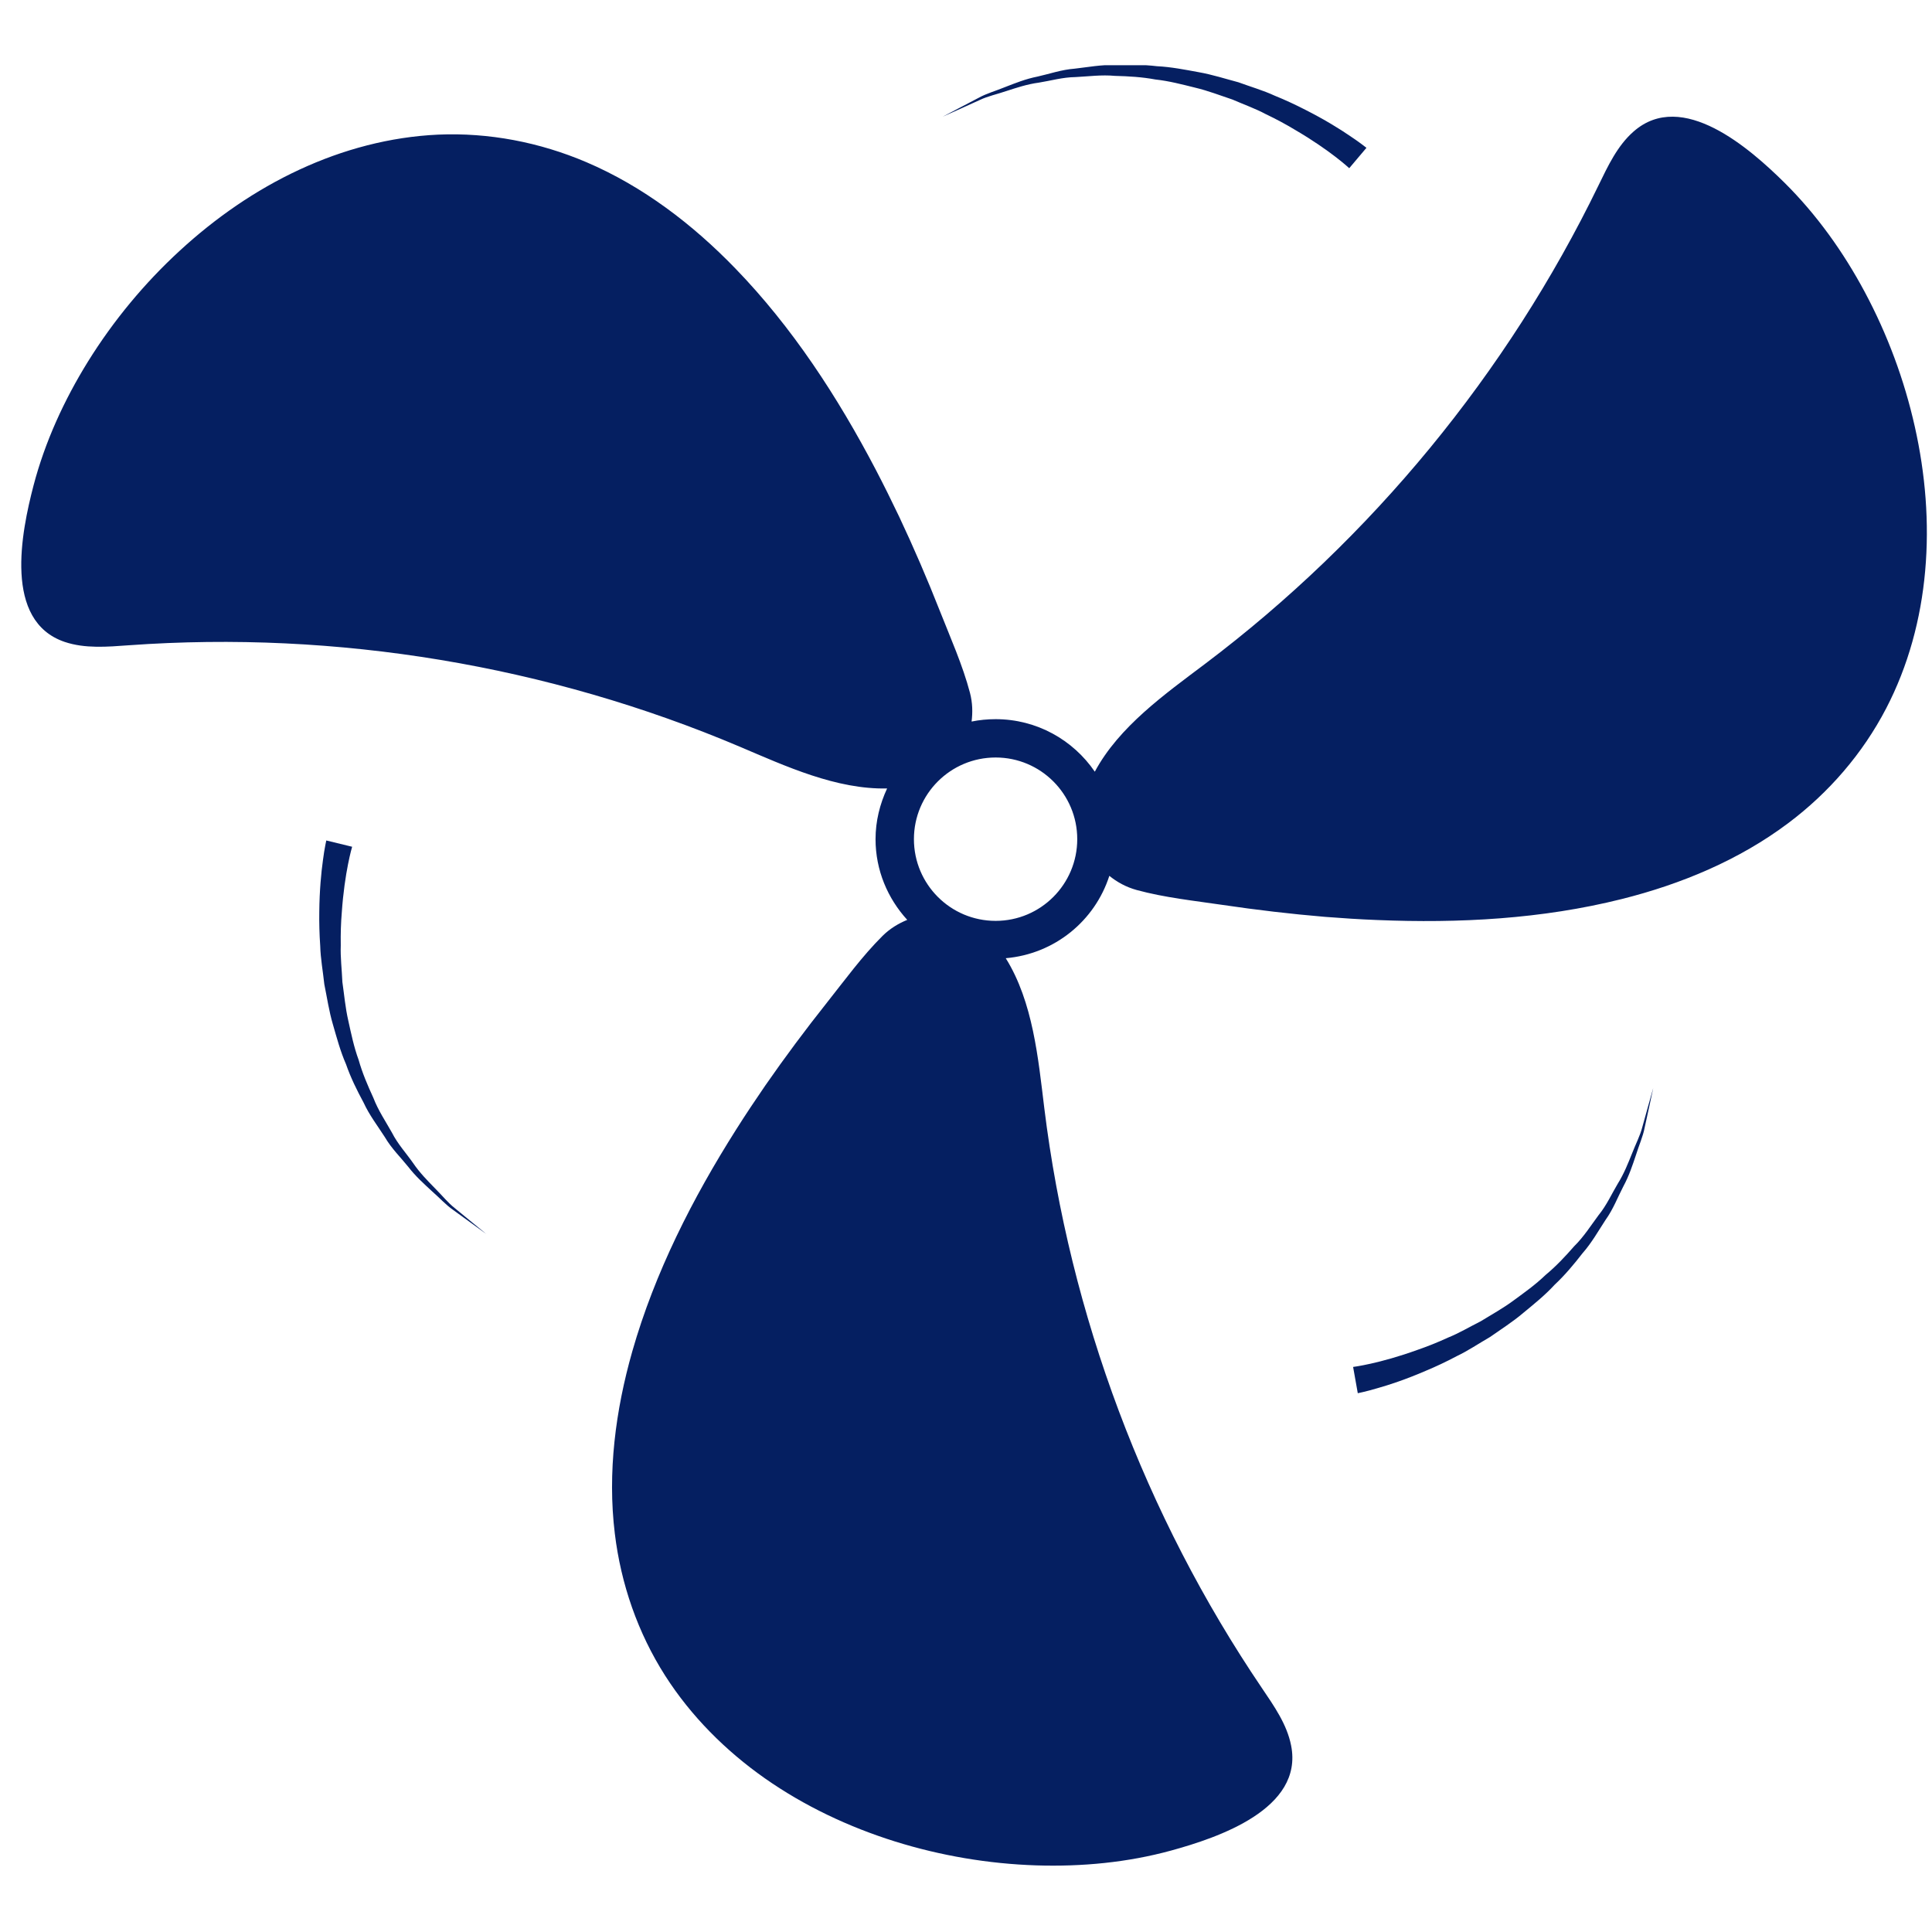 <svg xmlns="http://www.w3.org/2000/svg" xmlns:xlink="http://www.w3.org/1999/xlink" width="200" zoomAndPan="magnify" viewBox="0 0 150 150" height="200" preserveAspectRatio="xMidYMid meet" version="1.0"><defs><clipPath id="b21886ac95"><path d="M 73 5.062 L 107 5.062 L 107 14 L 73 14 Z M 73 5.062 " clip-rule="nonzero"/></clipPath></defs><path fill="#051f61" d="M 77.301 71.496 C 73.793 71.496 70.957 68.652 70.957 65.152 C 70.957 61.652 73.793 58.812 77.301 58.812 C 80.801 58.812 83.637 61.652 83.637 65.152 C 83.637 68.652 80.801 71.496 77.301 71.496 Z M 148.668 33.137 C 147.852 29.492 146.539 25.961 144.781 22.672 C 143.121 19.57 141.051 16.668 138.551 14.188 C 135.879 11.547 130.613 6.895 126.836 10.207 C 125.57 11.312 124.84 12.891 124.105 14.398 C 117.039 28.961 106.473 41.809 93.555 51.547 C 90.465 53.879 86.883 56.406 85 59.914 C 83.32 57.453 80.496 55.836 77.301 55.836 C 76.66 55.836 76.035 55.898 75.434 56.02 C 75.523 55.312 75.512 54.574 75.309 53.793 C 74.742 51.641 73.789 49.512 72.973 47.441 C 71.996 44.961 70.941 42.512 69.805 40.102 C 69.223 38.879 68.617 37.66 67.992 36.461 C 65.043 30.832 61.523 25.414 57.086 20.836 C 53.777 17.418 49.918 14.465 45.523 12.59 C 41.895 11.043 37.953 10.281 34.008 10.453 C 30.277 10.625 26.621 11.602 23.246 13.172 C 19.84 14.75 16.719 16.922 13.957 19.465 C 11.211 21.988 8.805 24.895 6.836 28.062 C 4.984 31.051 3.496 34.293 2.602 37.699 C 1.656 41.328 0.254 48.215 5.016 49.836 C 6.602 50.371 8.336 50.219 10.012 50.098 C 26.152 48.938 42.562 51.664 57.461 57.984 C 60.992 59.484 64.93 61.305 68.875 61.215 C 68.316 62.418 67.977 63.742 67.977 65.152 C 67.977 67.574 68.926 69.762 70.438 71.418 C 69.766 71.695 69.109 72.082 68.523 72.66 C 66.941 74.23 65.574 76.117 64.188 77.863 C 62.535 79.945 60.938 82.086 59.418 84.277 C 58.652 85.391 57.898 86.52 57.172 87.668 C 53.773 93.031 50.84 98.793 49.09 104.922 C 47.789 109.496 47.156 114.316 47.734 119.062 C 48.207 122.98 49.52 126.773 51.645 130.102 C 53.652 133.242 56.328 135.918 59.375 138.062 C 62.449 140.219 65.887 141.84 69.469 142.965 C 73.027 144.078 76.746 144.707 80.473 144.828 C 83.988 144.938 87.543 144.605 90.941 143.672 C 94.555 142.68 101.219 140.449 100.242 135.523 C 99.918 133.871 98.914 132.453 97.973 131.059 C 88.895 117.66 83.055 102.086 81.078 86.027 C 80.605 82.168 80.203 77.789 78.086 74.395 C 81.879 74.066 85 71.5 86.129 68 C 86.723 68.48 87.418 68.871 88.258 69.102 C 90.406 69.688 92.723 69.934 94.926 70.258 C 97.562 70.648 100.211 70.961 102.867 71.184 C 104.219 71.289 105.57 71.379 106.922 71.43 C 113.277 71.695 119.727 71.352 125.914 69.801 C 130.527 68.645 135.016 66.777 138.836 63.91 C 141.992 61.543 144.617 58.508 146.441 55 C 148.16 51.695 149.141 48.039 149.469 44.332 C 149.805 40.586 149.488 36.797 148.668 33.137 " fill-opacity="1" fill-rule="nonzero"/><g clip-path="url(#b21886ac95)"><path fill="#051f61" d="M 76.09 7.754 C 76.676 7.473 77.406 7.316 78.164 7.059 C 78.93 6.812 79.75 6.535 80.664 6.414 C 81.57 6.27 82.504 5.996 83.504 5.984 C 84.5 5.934 85.523 5.793 86.566 5.891 C 87.613 5.918 88.668 5.977 89.707 6.172 C 90.758 6.285 91.781 6.555 92.789 6.805 C 93.797 7.043 94.75 7.418 95.684 7.727 C 96.59 8.121 97.488 8.438 98.285 8.867 C 99.102 9.254 99.852 9.664 100.527 10.07 C 103.27 11.668 104.754 13.059 104.754 13.059 L 106.09 11.477 C 106.09 11.477 105.98 11.391 105.77 11.23 C 105.551 11.066 105.234 10.836 104.828 10.566 C 104.023 10.016 102.848 9.285 101.367 8.535 C 100.629 8.156 99.82 7.773 98.941 7.418 C 98.082 7.02 97.113 6.742 96.148 6.387 C 95.152 6.125 94.137 5.793 93.07 5.605 C 92.008 5.41 90.926 5.195 89.828 5.141 C 88.738 5.012 87.641 5.012 86.566 5.051 C 85.488 5.016 84.441 5.219 83.426 5.332 C 82.406 5.41 81.465 5.742 80.555 5.945 C 79.637 6.125 78.816 6.457 78.062 6.75 C 77.309 7.059 76.59 7.258 76.012 7.578 C 75.43 7.887 74.922 8.152 74.5 8.371 C 73.672 8.809 73.191 9.059 73.191 9.059 C 73.191 9.059 73.688 8.84 74.547 8.453 C 74.969 8.258 75.492 8.023 76.09 7.754 " fill-opacity="1" fill-rule="nonzero"/></g><path fill="#051f61" d="M 35.301 93.793 C 34.785 93.391 34.32 92.805 33.754 92.242 C 33.191 91.664 32.582 91.051 32.066 90.289 C 31.539 89.535 30.879 88.824 30.426 87.93 C 29.938 87.062 29.359 86.207 28.984 85.227 C 28.547 84.277 28.129 83.305 27.844 82.289 C 27.477 81.293 27.266 80.258 27.043 79.25 C 26.809 78.238 26.723 77.211 26.582 76.242 C 26.539 75.254 26.422 74.309 26.457 73.402 C 26.441 72.5 26.469 71.645 26.535 70.863 C 26.75 67.695 27.34 65.742 27.34 65.742 L 25.332 65.254 C 25.332 65.254 25.305 65.387 25.254 65.645 C 25.199 65.918 25.137 66.305 25.074 66.781 C 24.938 67.754 24.805 69.133 24.789 70.793 C 24.777 71.617 24.797 72.516 24.863 73.457 C 24.887 74.406 25.07 75.395 25.18 76.418 C 25.387 77.426 25.539 78.488 25.844 79.527 C 26.145 80.566 26.426 81.625 26.867 82.633 C 27.227 83.672 27.715 84.652 28.227 85.602 C 28.676 86.582 29.328 87.426 29.879 88.285 C 30.395 89.172 31.113 89.863 31.695 90.59 C 32.266 91.332 32.926 91.918 33.523 92.473 C 34.137 93.008 34.633 93.566 35.18 93.938 C 35.711 94.328 36.176 94.664 36.559 94.938 C 37.32 95.492 37.754 95.805 37.754 95.805 C 37.754 95.805 37.34 95.465 36.609 94.867 C 36.246 94.57 35.805 94.211 35.301 93.793 " fill-opacity="1" fill-rule="nonzero"/><path fill="#051f61" d="M 127.504 87.523 C 127.344 88.16 126.996 88.82 126.707 89.566 C 126.406 90.309 126.094 91.117 125.605 91.898 C 125.133 92.688 124.742 93.574 124.105 94.355 C 123.512 95.152 122.965 96.027 122.215 96.762 C 121.527 97.551 120.805 98.32 119.988 98.996 C 119.234 99.727 118.367 100.344 117.535 100.953 C 116.703 101.574 115.801 102.066 114.965 102.582 C 114.082 103.027 113.262 103.516 112.422 103.852 C 111.602 104.23 110.809 104.543 110.062 104.801 C 107.078 105.883 105.055 106.129 105.055 106.129 L 105.418 108.168 C 105.418 108.168 105.551 108.137 105.809 108.082 C 106.078 108.02 106.461 107.922 106.922 107.785 C 107.867 107.52 109.18 107.086 110.703 106.426 C 111.465 106.109 112.281 105.727 113.113 105.285 C 113.969 104.879 114.805 104.312 115.691 103.801 C 116.539 103.203 117.441 102.637 118.266 101.934 C 119.102 101.246 119.957 100.559 120.703 99.746 C 121.504 98.996 122.203 98.156 122.867 97.301 C 123.578 96.496 124.098 95.562 124.656 94.711 C 125.254 93.879 125.602 92.941 126.035 92.113 C 126.48 91.293 126.754 90.453 127.012 89.684 C 127.254 88.906 127.562 88.227 127.684 87.578 C 127.828 86.934 127.949 86.379 128.047 85.914 C 128.246 84.992 128.359 84.469 128.359 84.469 C 128.359 84.469 128.211 84.984 127.957 85.895 C 127.832 86.344 127.68 86.895 127.504 87.523 " fill-opacity="1" fill-rule="nonzero"/></svg>